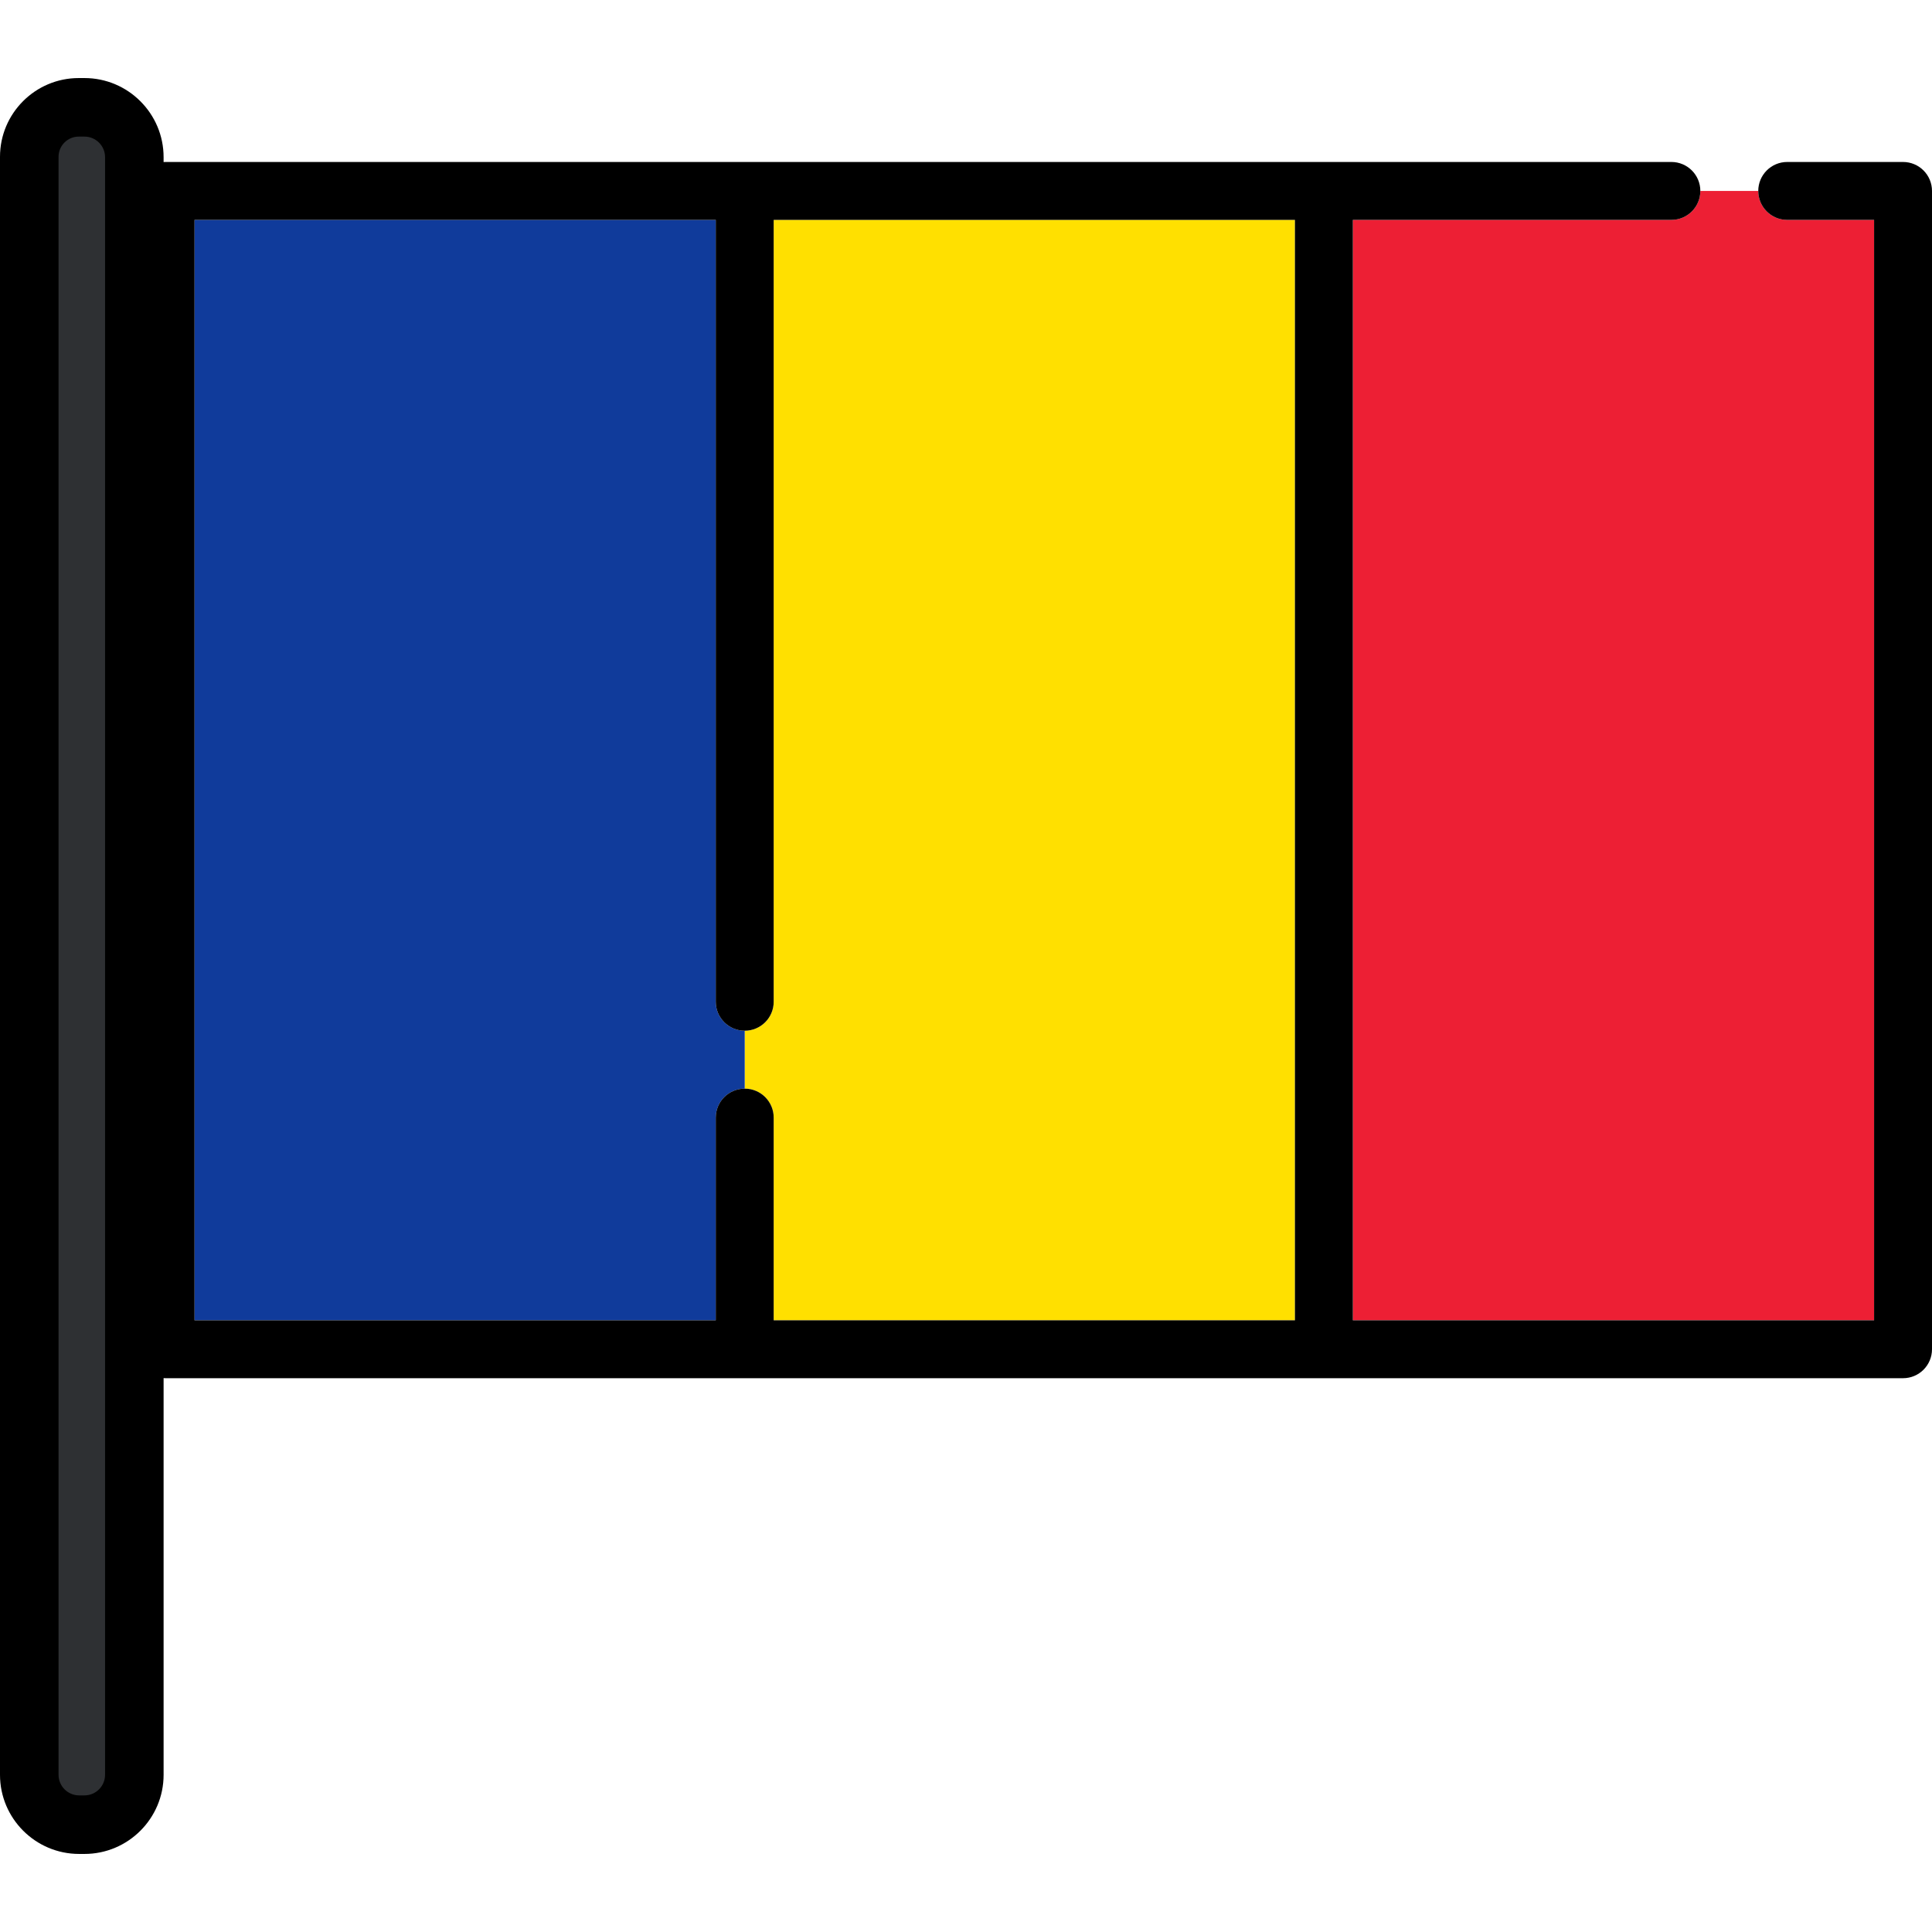 <?xml version="1.0" encoding="iso-8859-1"?>
<!-- Uploaded to: SVG Repo, www.svgrepo.com, Generator: SVG Repo Mixer Tools -->
<svg height="800px" width="800px" version="1.1" id="Layer_1" xmlns="http://www.w3.org/2000/svg" xmlns:xlink="http://www.w3.org/1999/xlink" 
	 viewBox="0 0 511.999 511.999" xml:space="preserve">
<path style="fill:#FFE000;" d="M343.168,349.891V58.273H205.034v207.202c0,4.239-3.435,7.674-7.674,7.674v15.348
	c4.239,0,7.674,3.436,7.674,7.675v53.72L343.168,349.891L343.168,349.891z"/>
<path style="fill:#103B9B;" d="M189.685,265.475V58.273H51.551v291.619h138.135v-53.72c0-4.239,3.436-7.675,7.674-7.675V273.15
	C193.121,273.15,189.685,269.714,189.685,265.475z"/>
<path style="fill:#ED1F34;" d="M442.933,58.273h-84.416v291.619h138.134V58.273h-23.022c-4.239,0-7.674-3.436-7.674-7.674h-15.349
	C450.607,54.837,447.17,58.273,442.933,58.273z"/>
<path d="M504.326,42.925H473.63c-4.239,0-7.674,3.436-7.674,7.674s3.436,7.674,7.674,7.674h23.022v291.619H358.517V58.273h84.416
	c4.239,0,7.674-3.436,7.674-7.674c0-4.239-3.436-7.674-7.674-7.674H43.876c-4.238-0.001-7.674,3.435-7.674,7.673v306.966
	c0,4.239,3.436,7.674,7.674,7.674h460.449c4.239,0,7.674-3.436,7.674-7.674V50.599C512,46.361,508.564,42.925,504.326,42.925z
	 M197.36,288.498c-4.239,0-7.674,3.436-7.674,7.675v53.72H51.551V58.273h138.135v207.202c0,4.239,3.436,7.674,7.674,7.674
	c4.238,0,7.674-3.436,7.674-7.674V58.273h138.136v291.619H205.034v-53.72C205.034,291.934,201.598,288.498,197.36,288.498z"/>
<path style="fill:#2E3033;" d="M20.97,482.004c-6.429,0-11.661-5.232-11.661-11.661V41.549c0-6.371,5.183-11.554,11.554-11.554
	h1.524c6.431,0,11.661,5.232,11.661,11.661v428.685c0,6.431-5.232,11.661-11.661,11.661H20.97V482.004z"/>
<path d="M22.386,20.686h-1.524C9.359,20.686,0,30.045,0,41.549v428.793c0,11.563,9.407,20.97,20.97,20.97h1.415
	c11.564,0,20.97-9.407,20.97-20.97V41.657C43.357,30.094,33.949,20.686,22.386,20.686z M27.841,470.342
	c0,3.008-2.447,5.455-5.455,5.455h-1.415c-3.008,0-5.455-2.447-5.455-5.455V41.549c0-2.949,2.399-5.348,5.348-5.348h1.524
	c3.008,0,5.455,2.447,5.455,5.455v428.686H27.841z"/>
</svg>